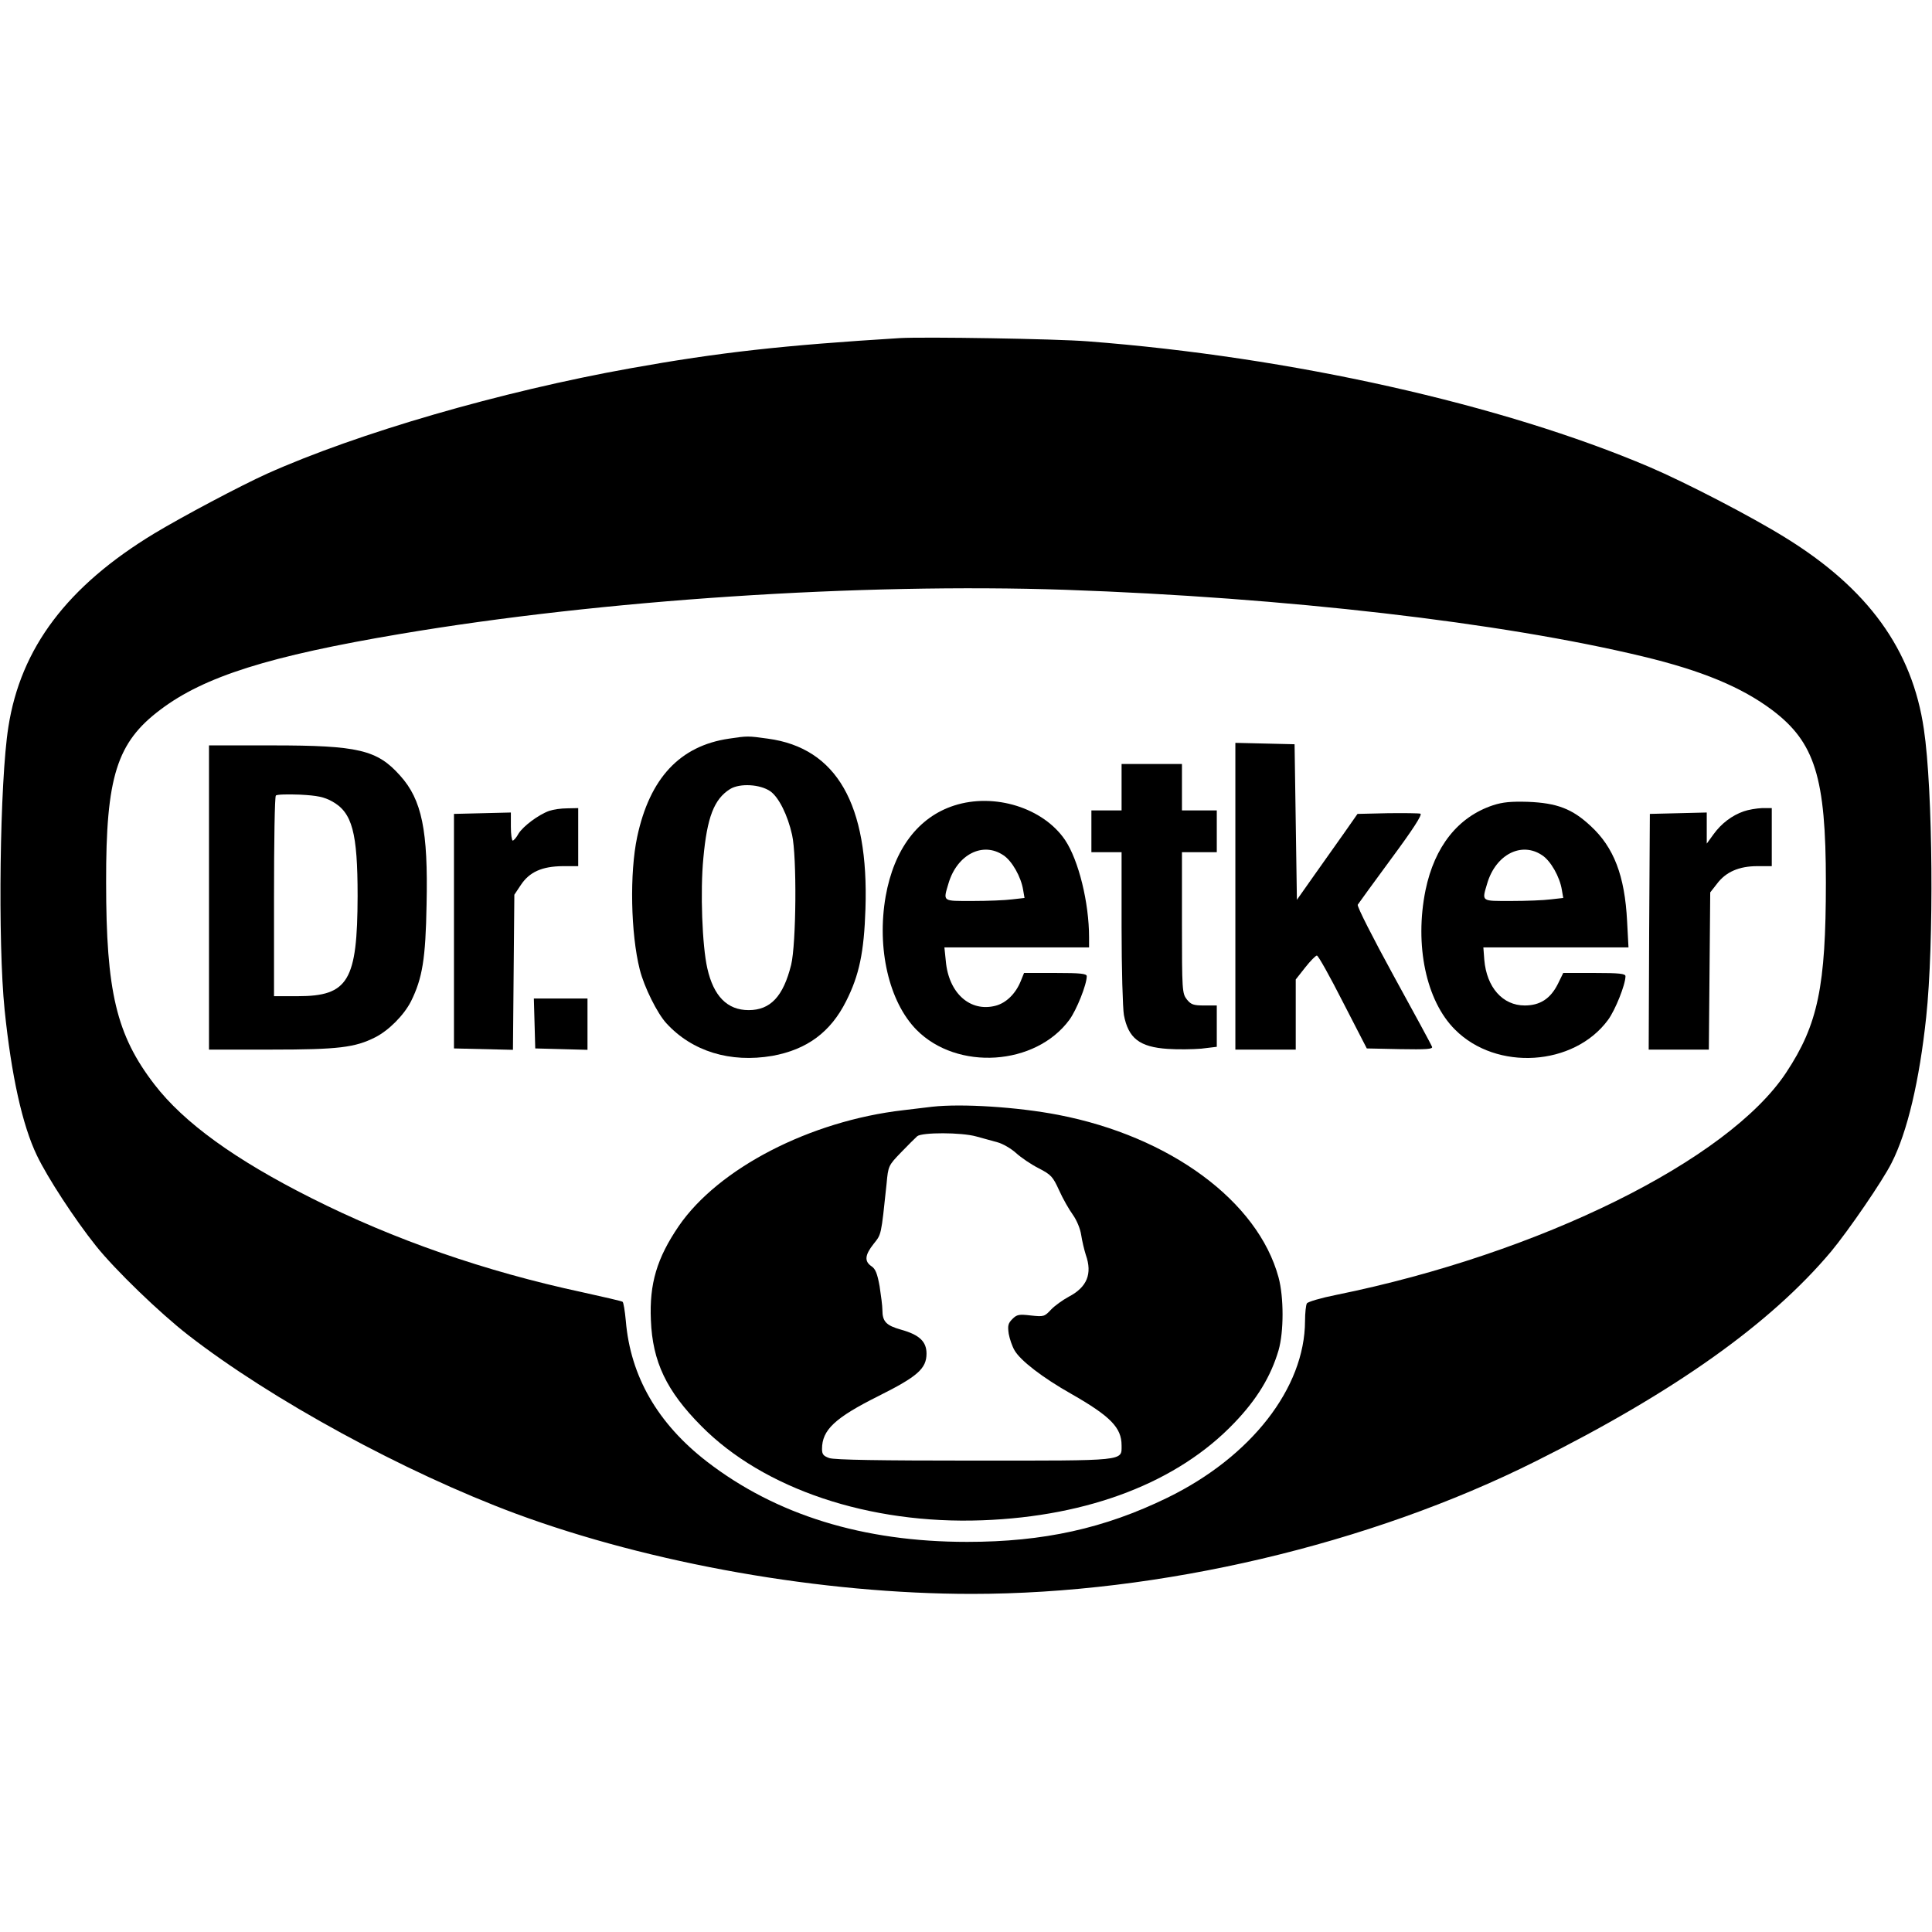 <?xml version="1.0" standalone="no"?>
<!DOCTYPE svg PUBLIC "-//W3C//DTD SVG 20010904//EN"
 "http://www.w3.org/TR/2001/REC-SVG-20010904/DTD/svg10.dtd">
<svg version="1.0" xmlns="http://www.w3.org/2000/svg"
 width="832pt" height="832pt" viewBox="0 0 832 832"
 preserveAspectRatio="xMidYMid meet">
<g transform="translate(0,832) scale(0.1,-0.1)"
fill="#000000" stroke="none">
<path d="M3875 6864 c-502 -31 -776 -61 -1160 -130 -558 -100 -1175 -279
-1565 -454 -115 -52 -362 -183 -485 -257 -375 -227 -576 -493 -629 -834 -37
-233 -46 -927 -16 -1219 29 -281 76 -495 139 -626 46 -96 163 -275 254 -389
83 -104 277 -291 397 -384 359 -279 932 -591 1410 -769 584 -216 1321 -346
1965 -346 808 0 1713 213 2428 571 597 298 1011 592 1273 904 73 88 221 303
260 381 68 133 120 355 149 628 34 318 29 979 -10 1240 -50 342 -240 605 -597
825 -143 89 -428 237 -585 304 -634 270 -1544 474 -2418 541 -136 11 -706 20
-810 14z m715 -1084 c945 -33 1874 -140 2485 -287 254 -61 425 -132 557 -231
184 -139 231 -290 231 -742 0 -448 -34 -612 -171 -819 -250 -378 -1061 -779
-1936 -957 -66 -13 -124 -30 -128 -37 -4 -6 -8 -41 -8 -76 -1 -288 -232 -585
-593 -761 -271 -132 -533 -190 -862 -190 -448 0 -823 116 -1121 346 -212 164
-329 367 -349 606 -4 43 -10 80 -14 82 -4 3 -82 21 -173 41 -419 90 -811 226
-1168 406 -328 165 -548 324 -675 489 -164 213 -208 400 -208 870 -1 455 46
603 234 744 189 143 469 231 1033 326 871 147 1980 220 2866 190z"/>
<path d="M3139 5139 c-211 -31 -341 -170 -395 -423 -33 -155 -28 -416 11 -571
19 -76 76 -190 115 -232 111 -121 275 -171 456 -140 149 27 251 102 318 236
56 111 77 210 83 397 15 450 -124 693 -420 733 -86 12 -88 12 -168 0z m179
-227 c36 -26 74 -102 93 -187 21 -93 18 -469 -4 -560 -34 -136 -89 -195 -183
-195 -92 0 -151 60 -178 180 -22 96 -31 331 -17 475 16 175 46 254 115 297 42
26 130 21 174 -10z"/>
<path d="M5320 4460 l0 -660 130 0 130 0 0 151 0 151 41 52 c22 28 45 51 50
51 6 0 56 -90 112 -200 l103 -200 143 -3 c113 -2 142 0 138 10 -2 7 -77 145
-166 307 -88 161 -158 298 -154 305 4 6 69 96 145 199 91 123 134 189 125 193
-7 2 -71 3 -142 2 l-129 -3 -56 -80 c-31 -44 -90 -127 -131 -185 l-74 -105 -5
335 -5 335 -127 3 -128 3 0 -661z"/>
<path d="M900 4455 l0 -655 268 0 c290 0 361 9 448 53 59 30 124 96 154 155
49 99 63 183 67 417 7 318 -20 451 -114 555 -99 111 -180 130 -550 130 l-273
0 0 -655z m530 414 c87 -48 110 -134 110 -408 -1 -365 -40 -431 -258 -431
l-102 0 0 428 c0 236 3 432 8 436 4 5 50 6 103 4 77 -4 104 -10 139 -29z"/>
<path d="M4830 4930 l0 -100 -65 0 -65 0 0 -90 0 -90 65 0 65 0 0 -324 c0
-178 5 -348 10 -377 19 -100 67 -138 189 -146 43 -3 108 -2 144 1 l67 8 0 89
0 89 -54 0 c-47 0 -57 4 -75 26 -20 26 -21 38 -21 330 l0 304 75 0 75 0 0 90
0 90 -75 0 -75 0 0 100 0 100 -130 0 -130 0 0 -100z"/>
<path d="M4109 4851 c-155 -50 -259 -188 -295 -391 -39 -224 14 -454 133 -575
175 -177 512 -155 658 43 31 42 75 152 75 188 0 11 -26 14 -135 14 l-135 0
-15 -37 c-22 -53 -62 -92 -107 -104 -110 -29 -203 54 -215 193 l-6 58 312 0
311 0 0 43 c0 150 -45 332 -103 419 -94 139 -304 205 -478 149z m212 -214 c37
-24 76 -93 85 -149 l6 -35 -53 -6 c-30 -4 -107 -7 -171 -7 -132 0 -127 -4
-103 77 37 123 147 180 236 120z"/>
<path d="M6429 4852 c-150 -50 -251 -177 -290 -365 -48 -236 2 -477 127 -601
178 -179 512 -158 659 42 31 42 75 152 75 188 0 11 -26 14 -134 14 l-134 0
-23 -47 c-32 -64 -77 -93 -143 -93 -95 0 -164 78 -174 197 l-4 53 312 0 313 0
-6 113 c-10 196 -57 318 -157 410 -79 74 -145 99 -270 104 -73 2 -108 -1 -151
-15z m212 -215 c37 -24 76 -93 85 -149 l6 -35 -53 -6 c-30 -4 -107 -7 -171 -7
-132 0 -127 -4 -103 77 37 123 147 180 236 120z"/>
<path d="M2365 4828 c-47 -17 -112 -66 -132 -98 -9 -17 -21 -30 -25 -30 -4 0
-8 27 -8 60 l0 61 -122 -3 -123 -3 0 -505 0 -505 127 -3 127 -3 3 334 3 334
28 42 c37 56 91 80 180 81 l67 0 0 125 0 125 -47 -1 c-27 0 -61 -5 -78 -11z"/>
<path d="M7509 4826 c-51 -18 -96 -52 -130 -99 l-29 -40 0 67 0 67 -122 -3
-123 -3 -3 -507 -2 -508 130 0 129 0 3 338 3 339 29 37 c38 51 95 76 174 76
l62 0 0 125 0 125 -42 0 c-24 -1 -59 -7 -79 -14z"/>
<path d="M2302 3913 l3 -108 113 -3 112 -3 0 111 0 110 -115 0 -116 0 3 -107z"/>
<path d="M4015 3554 c-16 -2 -73 -9 -125 -15 -401 -46 -796 -250 -967 -499
-94 -138 -127 -248 -120 -405 7 -179 67 -305 217 -456 268 -271 723 -424 1210
-406 461 17 843 165 1086 420 97 101 157 200 190 312 23 80 23 229 0 314 -89
328 -467 607 -949 700 -176 34 -415 49 -542 35z m189 -128 c28 -8 69 -19 91
-25 23 -6 59 -27 80 -46 22 -20 66 -50 98 -66 54 -28 61 -36 88 -95 16 -36 43
-83 59 -105 17 -24 32 -60 36 -87 4 -26 13 -64 20 -86 29 -82 5 -139 -73 -180
-26 -14 -61 -39 -77 -56 -28 -30 -31 -31 -87 -25 -51 6 -60 4 -79 -15 -19 -19
-21 -29 -16 -64 4 -22 15 -54 25 -71 25 -44 121 -118 245 -188 168 -96 216
-145 216 -221 0 -69 24 -66 -636 -66 -403 0 -601 3 -623 11 -25 9 -31 16 -31
39 0 82 55 134 243 228 168 84 207 118 207 183 0 52 -31 81 -110 103 -64 18
-80 35 -80 85 0 17 -6 63 -12 102 -10 55 -18 75 -35 86 -31 21 -29 48 9 96 34
43 32 32 56 259 7 77 8 79 62 135 30 31 62 63 70 70 21 17 190 17 254 -1z"/>
</g>
</svg>
